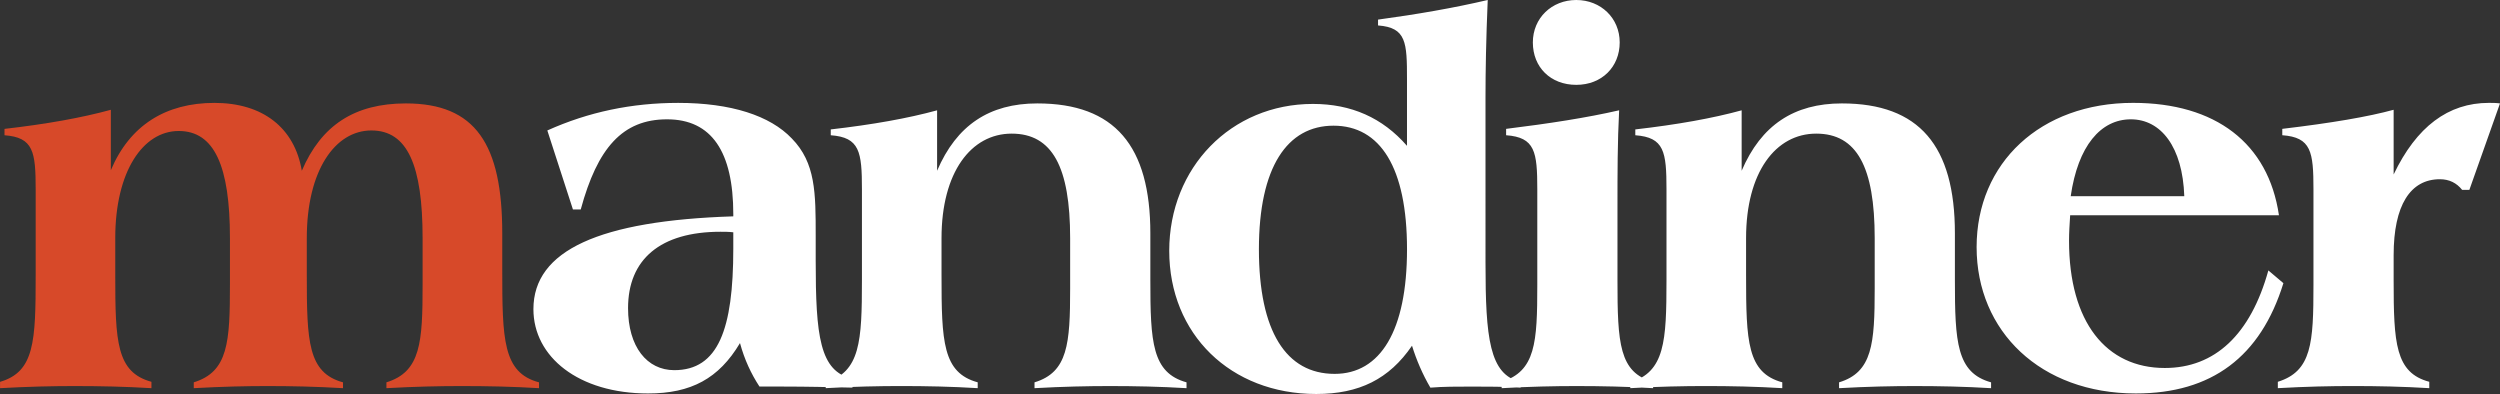 <?xml version="1.0" encoding="UTF-8"?>
<svg id="Layer_2" data-name="Layer 2" xmlns="http://www.w3.org/2000/svg" viewBox="0 0 1225.09 193.07">
  <rect x="0" y="0" width="1225.09" height="193.07" fill="#333333" stroke="none"/>
  <path d="M1116.22,190.21c13.92-.78,25.92-1.04,36.56-1.04,12.28,0,24.83.26,37.65,1.04v-3.12c-16.64-4.42-17.46-18.97-17.46-49.63v-12.47c0-24.43,8.19-37.16,22.65-37.16,4.64,0,8.19,1.82,10.91,5.2h3.55l15.01-42.36c-1.91-.26-3.82-.26-5.46-.26-19.92,0-35.47,11.69-46.66,35.08v-31.7c-12.28,3.38-30.56,6.5-54.57,9.35v3.12c14.19,1.04,15.28,8.05,15.28,26.51v46.77c0,28.59-.82,42.36-17.46,47.55v3.12ZM1070.38,96.15h-55.66c3.55-24.69,14.73-37.68,29.47-37.68s25.38,13.51,26.19,37.68M1116.77,105.5c-5.18-35.34-31.1-55.09-71.49-55.09-45.29,0-76.67,29.36-76.67,70.68s31.38,71.72,78.04,71.72c37.11,0,61.12-17.93,72.3-54.05l-7.37-6.24c-8.73,31.44-26.19,47.81-50.75,47.81-28.65,0-46.93-22.35-46.93-62.37,0-3.9.27-8.05.55-12.47h102.32ZM798.9,190.21c13.92-.78,26.19-1.04,36.83-1.04,12.28,0,24.83.26,37.65,1.04v-2.86c-17.19-4.68-17.74-20.01-17.74-52.49v-18.19c0-32.22,14.46-51.19,34.38-51.19s28.65,16.37,28.65,51.19v24.69c0,27.03-1.09,41.06-17.46,46v2.86c13.92-.78,26.19-1.04,36.84-1.04,12.28,0,24.83.26,37.65,1.04v-2.86c-16.92-4.68-17.73-19.75-17.73-50.15v-22.87c0-42.88-17.46-63.66-55.39-63.66-23.47,0-39.56,10.65-49.11,33v-29.62c-14.19,3.9-31.65,7.02-52.11,9.36v2.86c14.19,1.04,15.28,8.05,15.28,26.51v44.44c0,30.14-.82,44.96-17.74,50.15v2.86ZM751.15,20.79c0,12.21,8.73,20.79,21.28,20.79s21.28-8.84,21.28-20.79-9.28-20.79-21.28-20.79-21.28,8.83-21.28,20.79M793.44,54.05c-15.83,3.64-34.38,6.5-55.39,9.1v3.12c14.19,1.04,15.28,8.05,15.28,26.51v46.77c0,28.33-.82,42.36-17.46,47.55v3.12c13.92-.78,25.92-1.04,36.56-1.04,12.28,0,24.83.26,37.65,1.04v-3.12c-16.64-4.42-17.46-18.97-17.46-49.63v-35.86c0-16.37,0-32.22.82-47.55M653.47,61.59c22.92,0,36.02,20.53,36.02,60.55s-13.1,61.07-35.47,61.07c-23.74,0-37.11-20.79-37.11-61.07s13.91-60.55,36.56-60.55M691.94,169.43c2.18,7.02,5.18,14.03,9,20.53,6.27-.52,13.1-.52,20.46-.52s15.55,0,23.74.52v-2.86c-15.28-3.38-17.19-21.57-17.19-58.21V47.55c0-12.47.27-28.33,1.09-47.55-16.64,3.9-34.65,7.02-53.75,9.61v2.86c13.92,1.04,14.19,8.32,14.19,26.51v32.48c-12.01-13.77-27.29-20.53-46.11-20.53-40.11,0-70.4,31.18-70.4,71.98s30.01,70.16,72.03,70.16c21.01,0,35.74-7.28,46.93-23.65M404.63,190.21c13.92-.78,26.19-1.04,36.83-1.04,12.28,0,24.83.26,37.65,1.04v-2.86c-17.19-4.68-17.73-20.01-17.73-52.49v-18.19c0-32.22,14.46-51.19,34.38-51.19s28.65,16.37,28.65,51.19v24.69c0,27.03-1.09,41.06-17.46,46v2.86c13.91-.78,26.19-1.04,36.84-1.04,12.28,0,24.83.26,37.65,1.04v-2.86c-16.92-4.68-17.73-19.75-17.73-50.15v-22.87c0-42.88-17.46-63.66-55.39-63.66-23.47,0-39.56,10.65-49.11,33v-29.62c-14.19,3.9-31.65,7.02-52.11,9.36v2.86c14.19,1.04,15.28,8.05,15.28,26.51v44.44c0,30.14-.82,44.96-17.74,50.15v2.86ZM359.34,113.82v8.06c0,39.5-7.37,59.51-28.92,59.51-13.37,0-22.65-11.43-22.65-30.4,0-23.91,15.83-37.42,45.29-37.42,1.91,0,4.09,0,6.28.26M417.73,185.54c-16.1-3.38-18.01-21.05-18.01-57.95v-11.95c0-21.05,0-35.86-11.73-47.81-10.64-11.17-29.74-17.41-55.66-17.41-22.65,0-43.93,4.42-64.12,13.51l12.55,38.72h3.82c8.19-30.14,20.46-44.18,42.29-44.18s32.47,15.85,32.47,46.51v1.04c-65.48,2.08-97.95,16.63-97.95,45.47,0,23.39,22.1,41.32,56.21,41.32,21.01,0,34.65-7.28,45.02-24.69,2.18,8.05,5.46,15.07,9.55,21.31h12.01c11.19,0,22.37.26,33.56.52v-4.42Z" fill="#fff"/>
  <path d="M0,190.22c13.92-.78,25.92-1.04,36.56-1.04,12.28,0,24.83.26,37.65,1.04v-3.12c-17.19-4.68-17.73-19.75-17.73-52.23v-18.19c0-32.74,13.64-52.49,31.1-52.49s25.1,17.15,25.1,52.49v22.61c0,28.32-.82,42.88-17.73,48.07v2.86c13.92-.78,25.92-1.04,36.02-1.04,11.73,0,24.01.26,37.11,1.04v-2.86c-17.19-4.68-17.74-20.01-17.74-52.49v-18.19c0-33.26,13.92-52.75,31.65-52.75s25.1,17.15,25.1,52.75v22.61c0,28.32-.82,42.88-17.73,48.07v2.86c13.91-.78,26.19-1.04,36.84-1.04,12.28,0,25.1.26,37.93,1.04v-2.86c-17.73-4.68-18.01-21.05-18.01-55.35v-17.67c0-43.66-13.1-63.66-47.2-63.66-25.1,0-41.47,10.65-51.02,33-3.55-21.05-19.1-33.26-42.84-33.26s-41.47,10.91-50.75,33v-29.62c-14.19,3.9-31.65,7.02-52.11,9.36v3.12c14.19,1.04,15.28,8.06,15.28,26.51v42.1c0,32.48-.55,47.29-17.46,52.23v3.12Z" fill="#d74929"/>
</svg>
